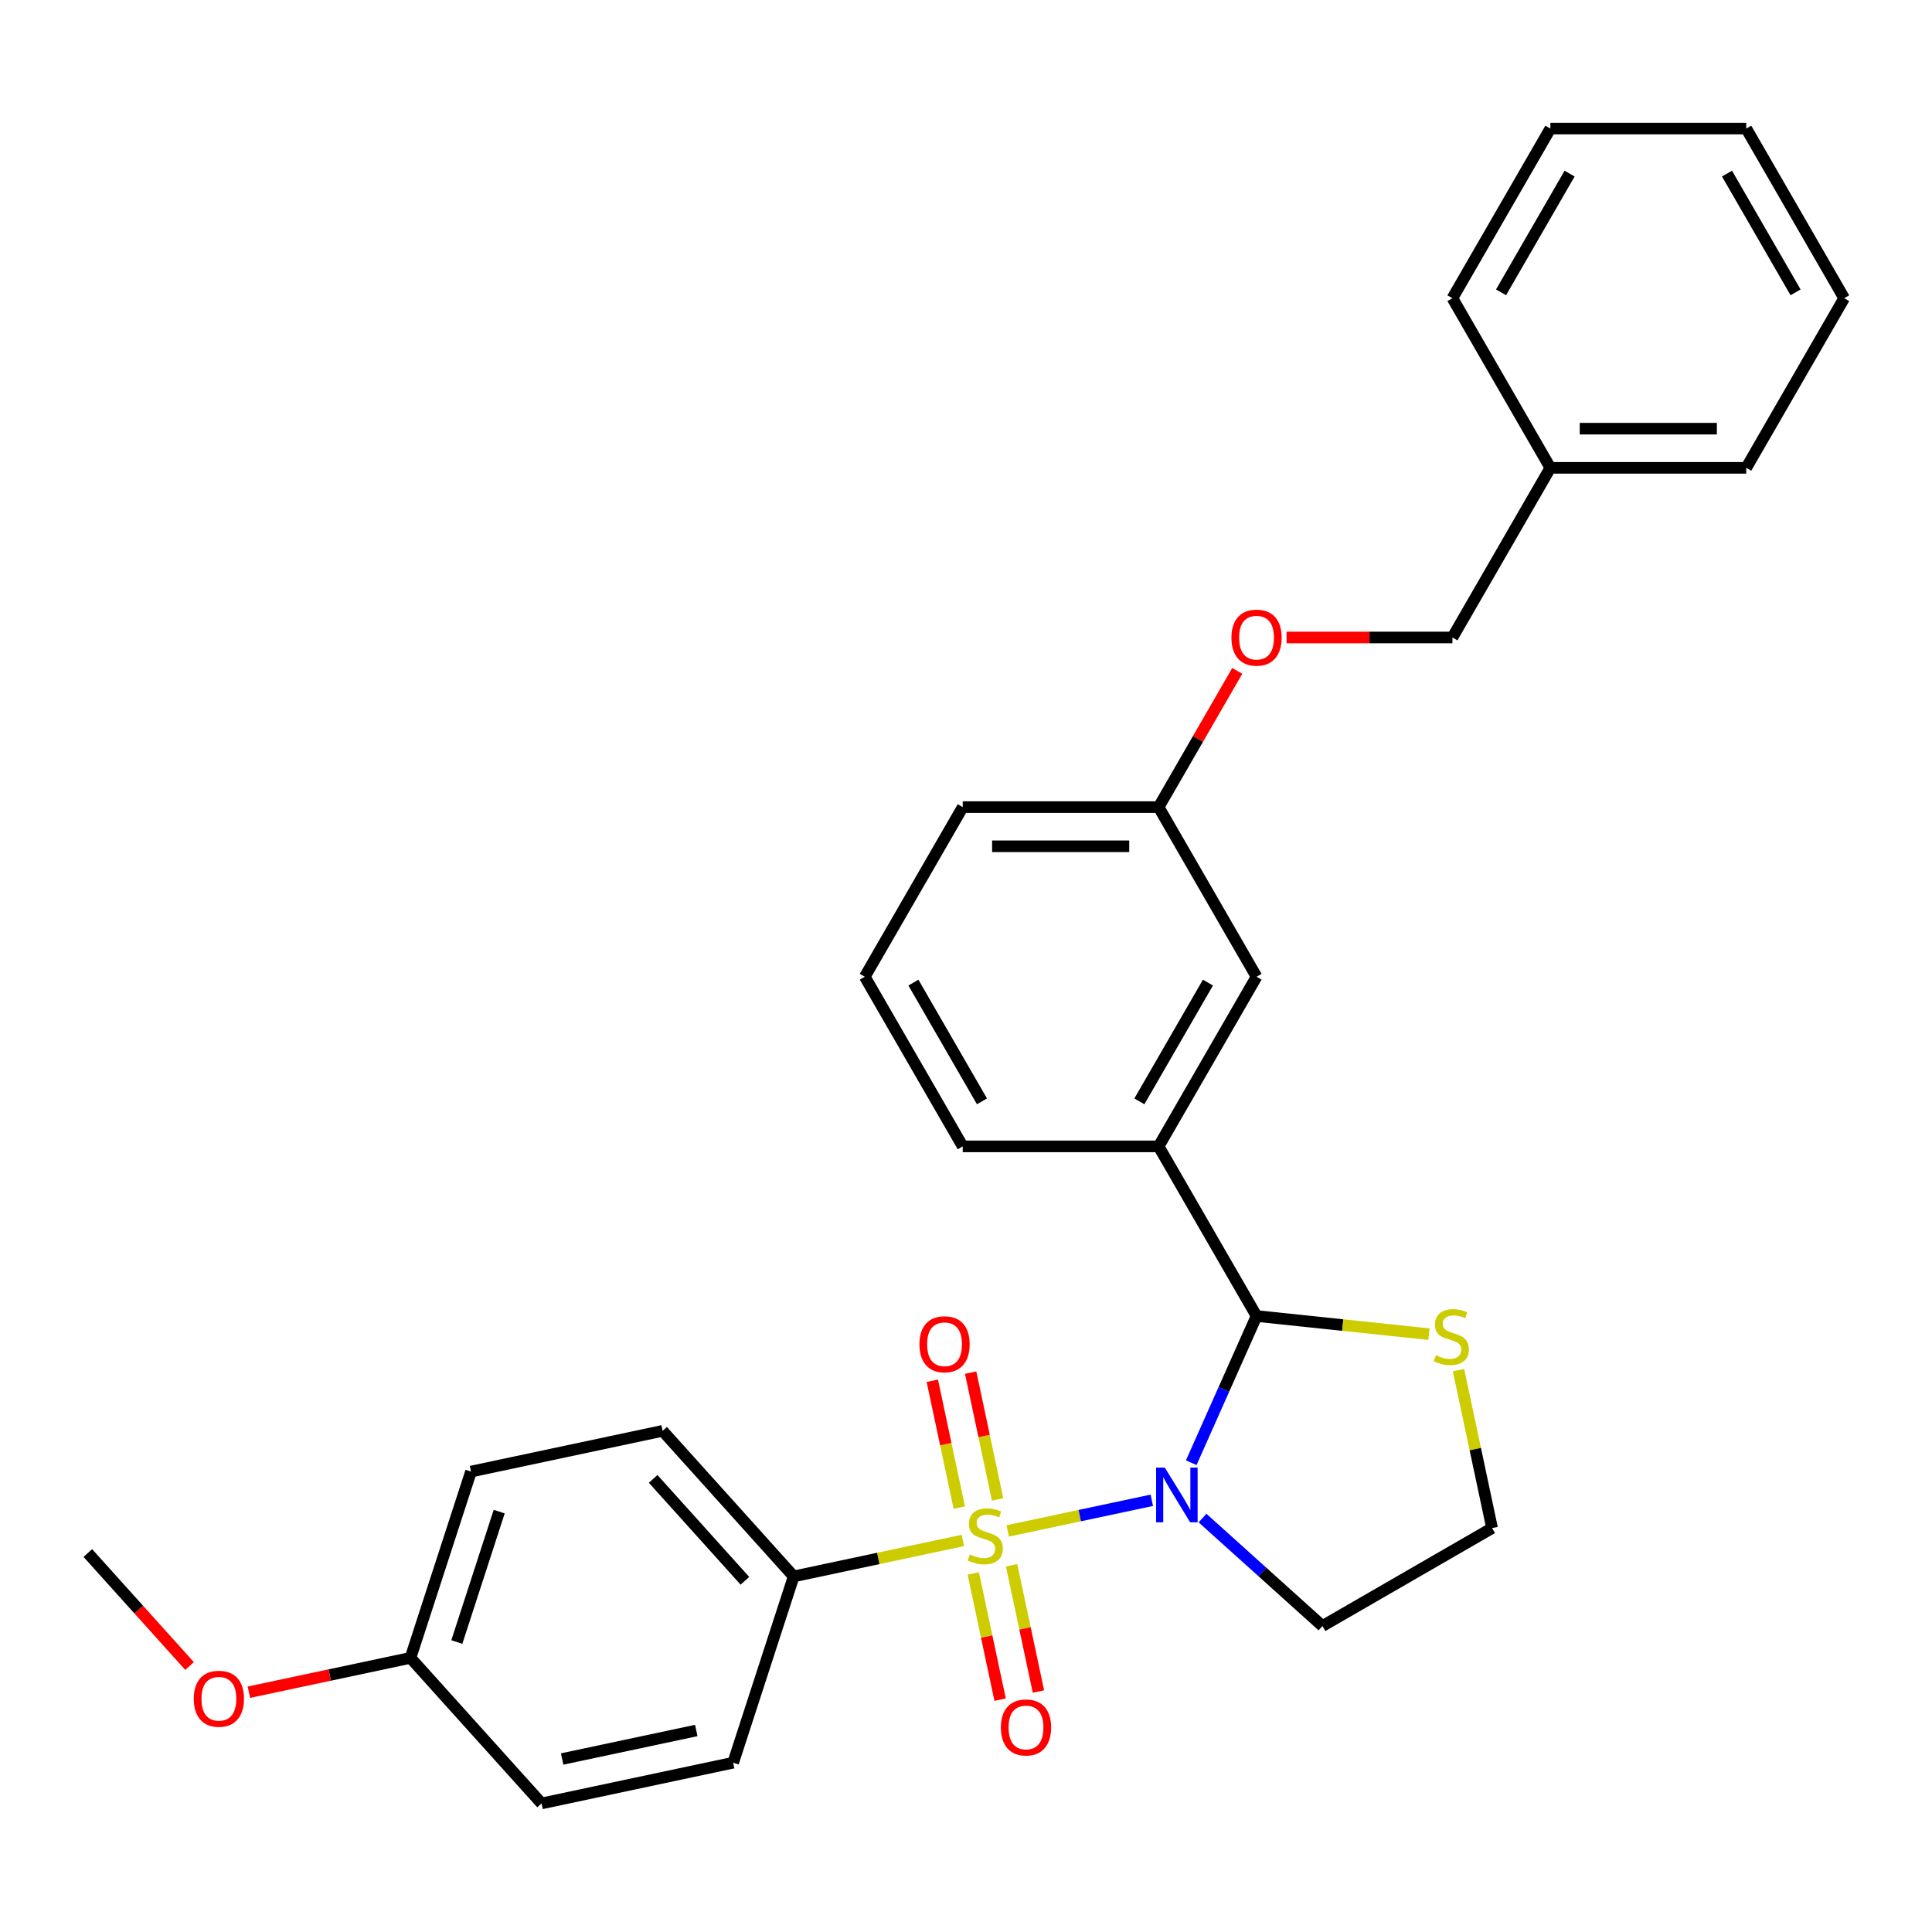<?xml version='1.0' encoding='iso-8859-1'?>
<svg version='1.1' baseProfile='full'
              xmlns='http://www.w3.org/2000/svg'
                      xmlns:rdkit='http://www.rdkit.org/xml'
                      xmlns:xlink='http://www.w3.org/1999/xlink'
                  xml:space='preserve'
width='1000px' height='1000px' viewBox='0 0 1000 1000'>
<!-- END OF HEADER -->
<rect style='opacity:1.0;fill:#FFFFFF;stroke:none' width='1000' height='1000' x='0' y='0'> </rect>
<path class='bond-0' d='M 521.593,792.401 L 558.882,784.475' style='fill:none;fill-rule:evenodd;stroke:#CCCC00;stroke-width:6px;stroke-linecap:butt;stroke-linejoin:miter;stroke-opacity:1' />
<path class='bond-0' d='M 558.882,784.475 L 596.171,776.549' style='fill:none;fill-rule:evenodd;stroke:#0000FF;stroke-width:6px;stroke-linecap:butt;stroke-linejoin:miter;stroke-opacity:1' />
<path class='bond-2' d='M 498.364,797.338 L 454.586,806.644' style='fill:none;fill-rule:evenodd;stroke:#CCCC00;stroke-width:6px;stroke-linecap:butt;stroke-linejoin:miter;stroke-opacity:1' />
<path class='bond-2' d='M 454.586,806.644 L 410.808,815.949' style='fill:none;fill-rule:evenodd;stroke:#000000;stroke-width:6px;stroke-linecap:butt;stroke-linejoin:miter;stroke-opacity:1' />
<path class='bond-4' d='M 516.355,776.107 L 509.378,743.283' style='fill:none;fill-rule:evenodd;stroke:#CCCC00;stroke-width:6px;stroke-linecap:butt;stroke-linejoin:miter;stroke-opacity:1' />
<path class='bond-4' d='M 509.378,743.283 L 502.402,710.46' style='fill:none;fill-rule:evenodd;stroke:#FF0000;stroke-width:6px;stroke-linecap:butt;stroke-linejoin:miter;stroke-opacity:1' />
<path class='bond-4' d='M 496.521,780.323 L 489.544,747.499' style='fill:none;fill-rule:evenodd;stroke:#CCCC00;stroke-width:6px;stroke-linecap:butt;stroke-linejoin:miter;stroke-opacity:1' />
<path class='bond-4' d='M 489.544,747.499 L 482.567,714.676' style='fill:none;fill-rule:evenodd;stroke:#FF0000;stroke-width:6px;stroke-linecap:butt;stroke-linejoin:miter;stroke-opacity:1' />
<path class='bond-5' d='M 503.763,814.392 L 510.708,847.065' style='fill:none;fill-rule:evenodd;stroke:#CCCC00;stroke-width:6px;stroke-linecap:butt;stroke-linejoin:miter;stroke-opacity:1' />
<path class='bond-5' d='M 510.708,847.065 L 517.653,879.739' style='fill:none;fill-rule:evenodd;stroke:#FF0000;stroke-width:6px;stroke-linecap:butt;stroke-linejoin:miter;stroke-opacity:1' />
<path class='bond-5' d='M 523.597,810.176 L 530.542,842.85' style='fill:none;fill-rule:evenodd;stroke:#CCCC00;stroke-width:6px;stroke-linecap:butt;stroke-linejoin:miter;stroke-opacity:1' />
<path class='bond-5' d='M 530.542,842.85 L 537.487,875.523' style='fill:none;fill-rule:evenodd;stroke:#FF0000;stroke-width:6px;stroke-linecap:butt;stroke-linejoin:miter;stroke-opacity:1' />
<path class='bond-1' d='M 616.582,757.096 L 633.484,719.132' style='fill:none;fill-rule:evenodd;stroke:#0000FF;stroke-width:6px;stroke-linecap:butt;stroke-linejoin:miter;stroke-opacity:1' />
<path class='bond-1' d='M 633.484,719.132 L 650.387,681.169' style='fill:none;fill-rule:evenodd;stroke:#000000;stroke-width:6px;stroke-linecap:butt;stroke-linejoin:miter;stroke-opacity:1' />
<path class='bond-7' d='M 622.424,785.743 L 653.459,813.687' style='fill:none;fill-rule:evenodd;stroke:#0000FF;stroke-width:6px;stroke-linecap:butt;stroke-linejoin:miter;stroke-opacity:1' />
<path class='bond-7' d='M 653.459,813.687 L 684.494,841.631' style='fill:none;fill-rule:evenodd;stroke:#000000;stroke-width:6px;stroke-linecap:butt;stroke-linejoin:miter;stroke-opacity:1' />
<path class='bond-3' d='M 650.387,681.169 L 599.693,593.366' style='fill:none;fill-rule:evenodd;stroke:#000000;stroke-width:6px;stroke-linecap:butt;stroke-linejoin:miter;stroke-opacity:1' />
<path class='bond-6' d='M 650.387,681.169 L 694.995,685.858' style='fill:none;fill-rule:evenodd;stroke:#000000;stroke-width:6px;stroke-linecap:butt;stroke-linejoin:miter;stroke-opacity:1' />
<path class='bond-6' d='M 694.995,685.858 L 739.603,690.546' style='fill:none;fill-rule:evenodd;stroke:#CCCC00;stroke-width:6px;stroke-linecap:butt;stroke-linejoin:miter;stroke-opacity:1' />
<path class='bond-9' d='M 410.808,815.949 L 342.967,740.604' style='fill:none;fill-rule:evenodd;stroke:#000000;stroke-width:6px;stroke-linecap:butt;stroke-linejoin:miter;stroke-opacity:1' />
<path class='bond-9' d='M 385.562,818.215 L 338.074,765.474' style='fill:none;fill-rule:evenodd;stroke:#000000;stroke-width:6px;stroke-linecap:butt;stroke-linejoin:miter;stroke-opacity:1' />
<path class='bond-10' d='M 410.808,815.949 L 379.477,912.373' style='fill:none;fill-rule:evenodd;stroke:#000000;stroke-width:6px;stroke-linecap:butt;stroke-linejoin:miter;stroke-opacity:1' />
<path class='bond-8' d='M 599.693,593.366 L 650.387,505.563' style='fill:none;fill-rule:evenodd;stroke:#000000;stroke-width:6px;stroke-linecap:butt;stroke-linejoin:miter;stroke-opacity:1' />
<path class='bond-8' d='M 589.737,570.057 L 625.222,508.595' style='fill:none;fill-rule:evenodd;stroke:#000000;stroke-width:6px;stroke-linecap:butt;stroke-linejoin:miter;stroke-opacity:1' />
<path class='bond-19' d='M 599.693,593.366 L 498.307,593.366' style='fill:none;fill-rule:evenodd;stroke:#000000;stroke-width:6px;stroke-linecap:butt;stroke-linejoin:miter;stroke-opacity:1' />
<path class='bond-30' d='M 754.919,709.182 L 763.608,750.06' style='fill:none;fill-rule:evenodd;stroke:#CCCC00;stroke-width:6px;stroke-linecap:butt;stroke-linejoin:miter;stroke-opacity:1' />
<path class='bond-30' d='M 763.608,750.06 L 772.297,790.938' style='fill:none;fill-rule:evenodd;stroke:#000000;stroke-width:6px;stroke-linecap:butt;stroke-linejoin:miter;stroke-opacity:1' />
<path class='bond-12' d='M 684.494,841.631 L 772.297,790.938' style='fill:none;fill-rule:evenodd;stroke:#000000;stroke-width:6px;stroke-linecap:butt;stroke-linejoin:miter;stroke-opacity:1' />
<path class='bond-13' d='M 650.387,505.563 L 599.693,417.76' style='fill:none;fill-rule:evenodd;stroke:#000000;stroke-width:6px;stroke-linecap:butt;stroke-linejoin:miter;stroke-opacity:1' />
<path class='bond-16' d='M 342.967,740.604 L 243.796,761.684' style='fill:none;fill-rule:evenodd;stroke:#000000;stroke-width:6px;stroke-linecap:butt;stroke-linejoin:miter;stroke-opacity:1' />
<path class='bond-17' d='M 379.477,912.373 L 280.307,933.453' style='fill:none;fill-rule:evenodd;stroke:#000000;stroke-width:6px;stroke-linecap:butt;stroke-linejoin:miter;stroke-opacity:1' />
<path class='bond-17' d='M 360.386,895.701 L 290.966,910.456' style='fill:none;fill-rule:evenodd;stroke:#000000;stroke-width:6px;stroke-linecap:butt;stroke-linejoin:miter;stroke-opacity:1' />
<path class='bond-11' d='M 640.401,347.251 L 620.047,382.506' style='fill:none;fill-rule:evenodd;stroke:#FF0000;stroke-width:6px;stroke-linecap:butt;stroke-linejoin:miter;stroke-opacity:1' />
<path class='bond-11' d='M 620.047,382.506 L 599.693,417.76' style='fill:none;fill-rule:evenodd;stroke:#000000;stroke-width:6px;stroke-linecap:butt;stroke-linejoin:miter;stroke-opacity:1' />
<path class='bond-15' d='M 665.921,329.957 L 708.847,329.957' style='fill:none;fill-rule:evenodd;stroke:#FF0000;stroke-width:6px;stroke-linecap:butt;stroke-linejoin:miter;stroke-opacity:1' />
<path class='bond-15' d='M 708.847,329.957 L 751.773,329.957' style='fill:none;fill-rule:evenodd;stroke:#000000;stroke-width:6px;stroke-linecap:butt;stroke-linejoin:miter;stroke-opacity:1' />
<path class='bond-31' d='M 599.693,417.76 L 498.307,417.76' style='fill:none;fill-rule:evenodd;stroke:#000000;stroke-width:6px;stroke-linecap:butt;stroke-linejoin:miter;stroke-opacity:1' />
<path class='bond-31' d='M 584.485,438.037 L 513.515,438.037' style='fill:none;fill-rule:evenodd;stroke:#000000;stroke-width:6px;stroke-linecap:butt;stroke-linejoin:miter;stroke-opacity:1' />
<path class='bond-14' d='M 212.466,858.108 L 280.307,933.453' style='fill:none;fill-rule:evenodd;stroke:#000000;stroke-width:6px;stroke-linecap:butt;stroke-linejoin:miter;stroke-opacity:1' />
<path class='bond-20' d='M 212.466,858.108 L 170.648,866.997' style='fill:none;fill-rule:evenodd;stroke:#000000;stroke-width:6px;stroke-linecap:butt;stroke-linejoin:miter;stroke-opacity:1' />
<path class='bond-20' d='M 170.648,866.997 L 128.83,875.885' style='fill:none;fill-rule:evenodd;stroke:#FF0000;stroke-width:6px;stroke-linecap:butt;stroke-linejoin:miter;stroke-opacity:1' />
<path class='bond-29' d='M 212.466,858.108 L 243.796,761.684' style='fill:none;fill-rule:evenodd;stroke:#000000;stroke-width:6px;stroke-linecap:butt;stroke-linejoin:miter;stroke-opacity:1' />
<path class='bond-29' d='M 236.45,849.91 L 258.381,782.413' style='fill:none;fill-rule:evenodd;stroke:#000000;stroke-width:6px;stroke-linecap:butt;stroke-linejoin:miter;stroke-opacity:1' />
<path class='bond-18' d='M 751.773,329.957 L 802.466,242.154' style='fill:none;fill-rule:evenodd;stroke:#000000;stroke-width:6px;stroke-linecap:butt;stroke-linejoin:miter;stroke-opacity:1' />
<path class='bond-23' d='M 802.466,242.154 L 903.852,242.154' style='fill:none;fill-rule:evenodd;stroke:#000000;stroke-width:6px;stroke-linecap:butt;stroke-linejoin:miter;stroke-opacity:1' />
<path class='bond-23' d='M 817.674,221.876 L 888.644,221.876' style='fill:none;fill-rule:evenodd;stroke:#000000;stroke-width:6px;stroke-linecap:butt;stroke-linejoin:miter;stroke-opacity:1' />
<path class='bond-24' d='M 802.466,242.154 L 751.773,154.351' style='fill:none;fill-rule:evenodd;stroke:#000000;stroke-width:6px;stroke-linecap:butt;stroke-linejoin:miter;stroke-opacity:1' />
<path class='bond-21' d='M 498.307,593.366 L 447.614,505.563' style='fill:none;fill-rule:evenodd;stroke:#000000;stroke-width:6px;stroke-linecap:butt;stroke-linejoin:miter;stroke-opacity:1' />
<path class='bond-21' d='M 508.264,570.057 L 472.779,508.595' style='fill:none;fill-rule:evenodd;stroke:#000000;stroke-width:6px;stroke-linecap:butt;stroke-linejoin:miter;stroke-opacity:1' />
<path class='bond-25' d='M 98.119,862.333 L 71.787,833.088' style='fill:none;fill-rule:evenodd;stroke:#FF0000;stroke-width:6px;stroke-linecap:butt;stroke-linejoin:miter;stroke-opacity:1' />
<path class='bond-25' d='M 71.787,833.088 L 45.455,803.843' style='fill:none;fill-rule:evenodd;stroke:#000000;stroke-width:6px;stroke-linecap:butt;stroke-linejoin:miter;stroke-opacity:1' />
<path class='bond-22' d='M 447.614,505.563 L 498.307,417.76' style='fill:none;fill-rule:evenodd;stroke:#000000;stroke-width:6px;stroke-linecap:butt;stroke-linejoin:miter;stroke-opacity:1' />
<path class='bond-27' d='M 903.852,242.154 L 954.545,154.351' style='fill:none;fill-rule:evenodd;stroke:#000000;stroke-width:6px;stroke-linecap:butt;stroke-linejoin:miter;stroke-opacity:1' />
<path class='bond-26' d='M 751.773,154.351 L 802.466,66.547' style='fill:none;fill-rule:evenodd;stroke:#000000;stroke-width:6px;stroke-linecap:butt;stroke-linejoin:miter;stroke-opacity:1' />
<path class='bond-26' d='M 776.937,151.319 L 812.423,89.857' style='fill:none;fill-rule:evenodd;stroke:#000000;stroke-width:6px;stroke-linecap:butt;stroke-linejoin:miter;stroke-opacity:1' />
<path class='bond-28' d='M 802.466,66.547 L 903.852,66.547' style='fill:none;fill-rule:evenodd;stroke:#000000;stroke-width:6px;stroke-linecap:butt;stroke-linejoin:miter;stroke-opacity:1' />
<path class='bond-32' d='M 954.545,154.351 L 903.852,66.547' style='fill:none;fill-rule:evenodd;stroke:#000000;stroke-width:6px;stroke-linecap:butt;stroke-linejoin:miter;stroke-opacity:1' />
<path class='bond-32' d='M 929.381,151.319 L 893.896,89.857' style='fill:none;fill-rule:evenodd;stroke:#000000;stroke-width:6px;stroke-linecap:butt;stroke-linejoin:miter;stroke-opacity:1' />
<path  class='atom-0' d='M 501.978 804.59
Q 502.298 804.71, 503.618 805.27
Q 504.938 805.83, 506.378 806.19
Q 507.858 806.51, 509.298 806.51
Q 511.978 806.51, 513.538 805.23
Q 515.098 803.91, 515.098 801.63
Q 515.098 800.07, 514.298 799.11
Q 513.538 798.15, 512.338 797.63
Q 511.138 797.11, 509.138 796.51
Q 506.618 795.75, 505.098 795.03
Q 503.618 794.31, 502.538 792.79
Q 501.498 791.27, 501.498 788.71
Q 501.498 785.15, 503.898 782.95
Q 506.338 780.75, 511.138 780.75
Q 514.418 780.75, 518.138 782.31
L 517.218 785.39
Q 513.818 783.99, 511.258 783.99
Q 508.498 783.99, 506.978 785.15
Q 505.458 786.27, 505.498 788.23
Q 505.498 789.75, 506.258 790.67
Q 507.058 791.59, 508.178 792.11
Q 509.338 792.63, 511.258 793.23
Q 513.818 794.03, 515.338 794.83
Q 516.858 795.63, 517.938 797.27
Q 519.058 798.87, 519.058 801.63
Q 519.058 805.55, 516.418 807.67
Q 513.818 809.75, 509.458 809.75
Q 506.938 809.75, 505.018 809.19
Q 503.138 808.67, 500.898 807.75
L 501.978 804.59
' fill='#CCCC00'/>
<path  class='atom-1' d='M 602.889 759.63
L 612.169 774.63
Q 613.089 776.11, 614.569 778.79
Q 616.049 781.47, 616.129 781.63
L 616.129 759.63
L 619.889 759.63
L 619.889 787.95
L 616.009 787.95
L 606.049 771.55
Q 604.889 769.63, 603.649 767.43
Q 602.449 765.23, 602.089 764.55
L 602.089 787.95
L 598.409 787.95
L 598.409 759.63
L 602.889 759.63
' fill='#0000FF'/>
<path  class='atom-5' d='M 475.899 695.779
Q 475.899 688.979, 479.259 685.179
Q 482.619 681.379, 488.899 681.379
Q 495.179 681.379, 498.539 685.179
Q 501.899 688.979, 501.899 695.779
Q 501.899 702.659, 498.499 706.579
Q 495.099 710.459, 488.899 710.459
Q 482.659 710.459, 479.259 706.579
Q 475.899 702.699, 475.899 695.779
M 488.899 707.259
Q 493.219 707.259, 495.539 704.379
Q 497.899 701.459, 497.899 695.779
Q 497.899 690.219, 495.539 687.419
Q 493.219 684.579, 488.899 684.579
Q 484.579 684.579, 482.219 687.379
Q 479.899 690.179, 479.899 695.779
Q 479.899 701.499, 482.219 704.379
Q 484.579 707.259, 488.899 707.259
' fill='#FF0000'/>
<path  class='atom-6' d='M 518.058 894.12
Q 518.058 887.32, 521.418 883.52
Q 524.778 879.72, 531.058 879.72
Q 537.338 879.72, 540.698 883.52
Q 544.058 887.32, 544.058 894.12
Q 544.058 901, 540.658 904.92
Q 537.258 908.8, 531.058 908.8
Q 524.818 908.8, 521.418 904.92
Q 518.058 901.04, 518.058 894.12
M 531.058 905.6
Q 535.378 905.6, 537.698 902.72
Q 540.058 899.8, 540.058 894.12
Q 540.058 888.56, 537.698 885.76
Q 535.378 882.92, 531.058 882.92
Q 526.738 882.92, 524.378 885.72
Q 522.058 888.52, 522.058 894.12
Q 522.058 899.84, 524.378 902.72
Q 526.738 905.6, 531.058 905.6
' fill='#FF0000'/>
<path  class='atom-7' d='M 743.217 701.487
Q 743.537 701.607, 744.857 702.167
Q 746.177 702.727, 747.617 703.087
Q 749.097 703.407, 750.537 703.407
Q 753.217 703.407, 754.777 702.127
Q 756.337 700.807, 756.337 698.527
Q 756.337 696.967, 755.537 696.007
Q 754.777 695.047, 753.577 694.527
Q 752.377 694.007, 750.377 693.407
Q 747.857 692.647, 746.337 691.927
Q 744.857 691.207, 743.777 689.687
Q 742.737 688.167, 742.737 685.607
Q 742.737 682.047, 745.137 679.847
Q 747.577 677.647, 752.377 677.647
Q 755.657 677.647, 759.377 679.207
L 758.457 682.287
Q 755.057 680.887, 752.497 680.887
Q 749.737 680.887, 748.217 682.047
Q 746.697 683.167, 746.737 685.127
Q 746.737 686.647, 747.497 687.567
Q 748.297 688.487, 749.417 689.007
Q 750.577 689.527, 752.497 690.127
Q 755.057 690.927, 756.577 691.727
Q 758.097 692.527, 759.177 694.167
Q 760.297 695.767, 760.297 698.527
Q 760.297 702.447, 757.657 704.567
Q 755.057 706.647, 750.697 706.647
Q 748.177 706.647, 746.257 706.087
Q 744.377 705.567, 742.137 704.647
L 743.217 701.487
' fill='#CCCC00'/>
<path  class='atom-12' d='M 637.387 330.037
Q 637.387 323.237, 640.747 319.437
Q 644.107 315.637, 650.387 315.637
Q 656.667 315.637, 660.027 319.437
Q 663.387 323.237, 663.387 330.037
Q 663.387 336.917, 659.987 340.837
Q 656.587 344.717, 650.387 344.717
Q 644.147 344.717, 640.747 340.837
Q 637.387 336.957, 637.387 330.037
M 650.387 341.517
Q 654.707 341.517, 657.027 338.637
Q 659.387 335.717, 659.387 330.037
Q 659.387 324.477, 657.027 321.677
Q 654.707 318.837, 650.387 318.837
Q 646.067 318.837, 643.707 321.637
Q 641.387 324.437, 641.387 330.037
Q 641.387 335.757, 643.707 338.637
Q 646.067 341.517, 650.387 341.517
' fill='#FF0000'/>
<path  class='atom-21' d='M 100.295 879.267
Q 100.295 872.467, 103.655 868.667
Q 107.015 864.867, 113.295 864.867
Q 119.575 864.867, 122.935 868.667
Q 126.295 872.467, 126.295 879.267
Q 126.295 886.147, 122.895 890.067
Q 119.495 893.947, 113.295 893.947
Q 107.055 893.947, 103.655 890.067
Q 100.295 886.187, 100.295 879.267
M 113.295 890.747
Q 117.615 890.747, 119.935 887.867
Q 122.295 884.947, 122.295 879.267
Q 122.295 873.707, 119.935 870.907
Q 117.615 868.067, 113.295 868.067
Q 108.975 868.067, 106.615 870.867
Q 104.295 873.667, 104.295 879.267
Q 104.295 884.987, 106.615 887.867
Q 108.975 890.747, 113.295 890.747
' fill='#FF0000'/>
</svg>
